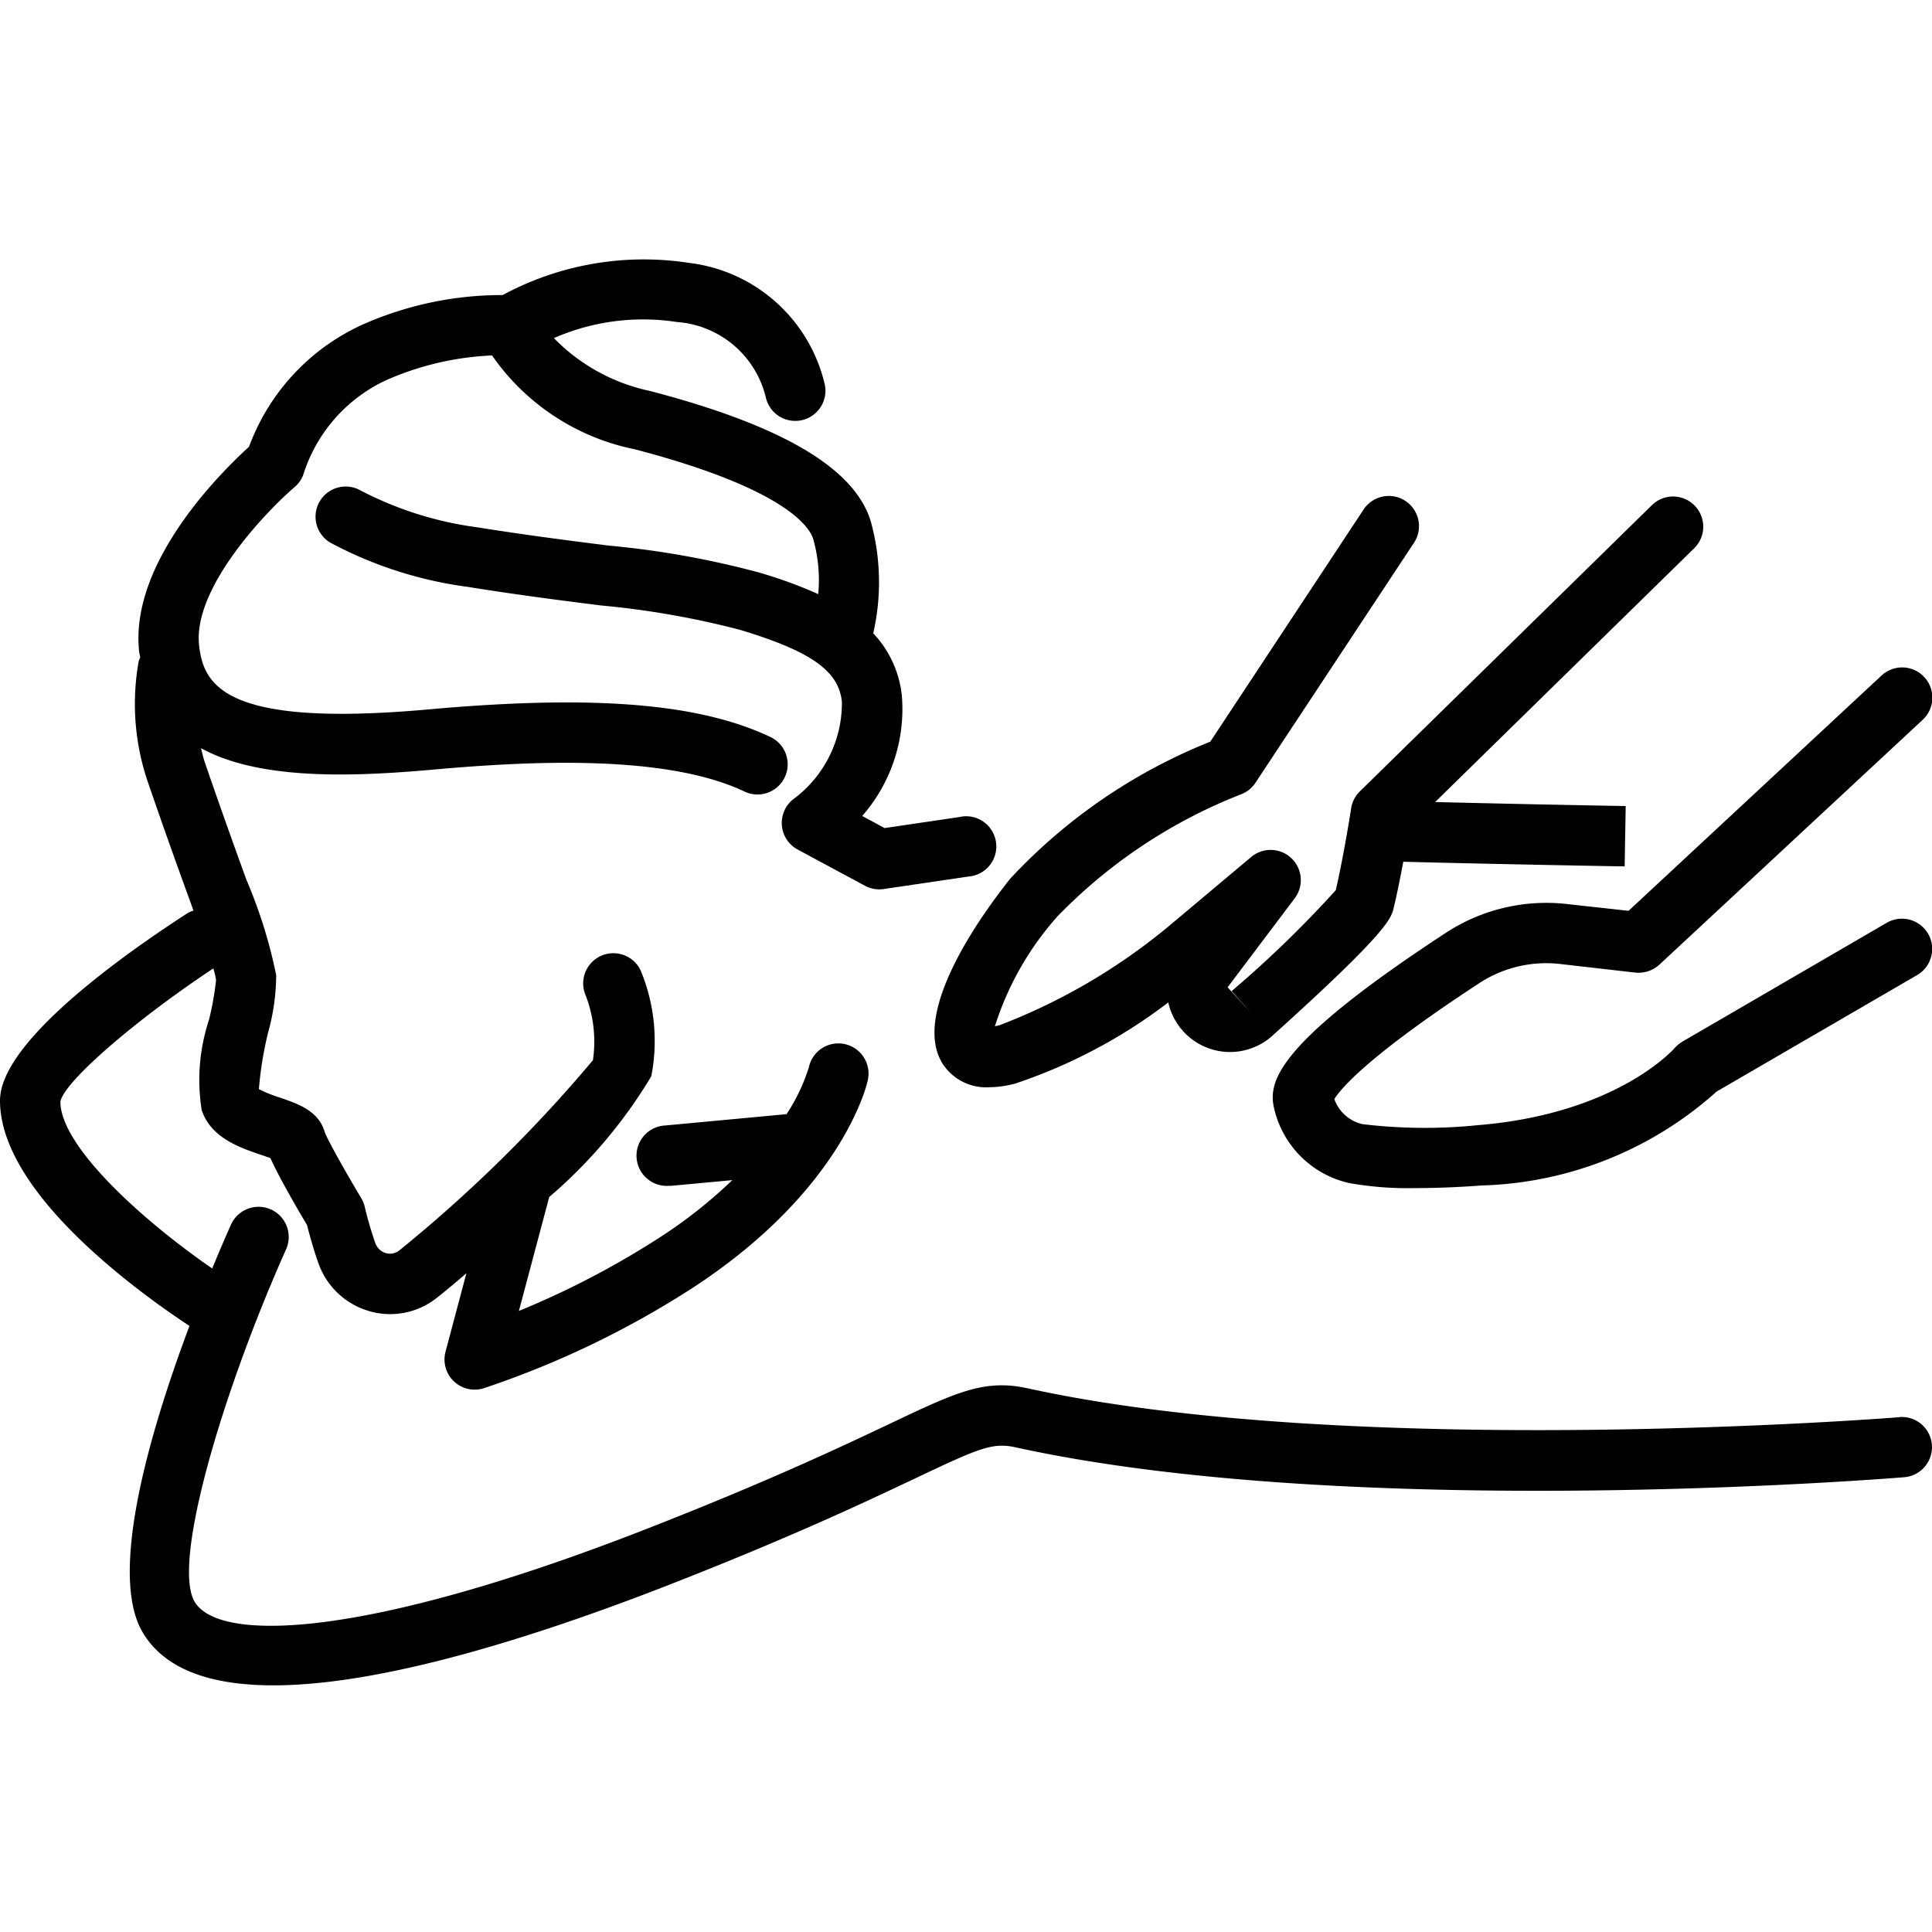 <svg height='100px' width='100px'  fill="#000000" xmlns="http://www.w3.org/2000/svg" data-name="Layer 1" viewBox="0 0 48 48" x="0px" y="0px"><title>Massage and Spa_expand</title><path d="M47.189,35.21c-.134.011-13.52,1.069-21.648-.716-1.081-.238-1.77.089-3.437.88-1.213.575-3.048,1.444-6.114,2.64-6.853,2.672-10.54,2.819-11.155,1.78-.577-.98.729-5.3,2.271-8.751a.75.75,0,1,0-1.369-.613c-.1.222-.267.606-.465,1.085C3.511,30.3,1.5,28.47,1.5,27.368c.1-.5,1.859-2.022,3.8-3.308a1.873,1.873,0,0,1,.068.293,7.613,7.613,0,0,1-.174.98,4.762,4.762,0,0,0-.183,2.247c.228.687.94.929,1.46,1.107.074.025.172.058.247.086.2.445.618,1.173.911,1.664.046.185.145.56.282.947a1.894,1.894,0,0,0,1.251,1.187,1.858,1.858,0,0,0,1.677-.316c.2-.157.461-.373.749-.623l-.519,1.951a.749.749,0,0,0,.725.942.719.719,0,0,0,.223-.034,22.946,22.946,0,0,0,5.271-2.546c3.661-2.422,4.25-5,4.273-5.112a.749.749,0,0,0-1.464-.321,4.619,4.619,0,0,1-.555,1.169l-3.012.281a.75.75,0,0,0,.069,1.5l.07,0,1.525-.142a12.022,12.022,0,0,1-1.734,1.379,21.433,21.433,0,0,1-3.568,1.871l.753-2.83a12.182,12.182,0,0,0,2.536-3,4.568,4.568,0,0,0-.264-2.629.75.75,0,0,0-1.374.6,3.183,3.183,0,0,1,.188,1.63,35.333,35.333,0,0,1-4.812,4.727.369.369,0,0,1-.334.064.394.394,0,0,1-.26-.247,9.156,9.156,0,0,1-.263-.9.737.737,0,0,0-.087-.218c-.388-.645-.845-1.462-.908-1.642-.15-.527-.661-.7-1.112-.855a3.4,3.4,0,0,1-.523-.21,8.915,8.915,0,0,1,.23-1.411,5.4,5.4,0,0,0,.2-1.423,12.205,12.205,0,0,0-.739-2.366c-.267-.736-.608-1.68-1.022-2.883-.045-.129-.075-.259-.108-.389,1.387.758,3.532.735,5.765.533,2.382-.213,5.776-.389,7.739.545a.75.75,0,1,0,.645-1.355c-1.772-.841-4.4-1.055-8.519-.684-5.033.45-5.573-.593-5.678-1.609C4.8,14.6,6.611,12.708,7.321,12.1a.744.744,0,0,0,.234-.367A3.864,3.864,0,0,1,9.6,9.443a7.288,7.288,0,0,1,2.625-.612,5.68,5.68,0,0,0,3.54,2.33c3.792.989,4.356,1.957,4.439,2.23a3.756,3.756,0,0,1,.125,1.37,11.085,11.085,0,0,0-1.5-.545,22.226,22.226,0,0,0-3.706-.661c-.907-.115-1.971-.248-3.277-.456a8.728,8.728,0,0,1-2.884-.912.749.749,0,0,0-.746,1.3,10.015,10.015,0,0,0,3.393,1.092c1.327.212,2.406.348,3.327.464a21.38,21.38,0,0,1,3.46.608c1.757.533,2.441,1.016,2.521,1.786a2.97,2.97,0,0,1-1.183,2.4.751.751,0,0,0,.082,1.269l1.673.9a.756.756,0,0,0,.356.09.8.8,0,0,0,.109-.008l2.1-.31A.75.75,0,1,0,23.83,20.3l-1.851.273-.558-.3a4.031,4.031,0,0,0,.985-2.991,2.655,2.655,0,0,0-.711-1.548,5.679,5.679,0,0,0-.06-2.778c-.4-1.324-2.2-2.386-5.5-3.246A4.667,4.667,0,0,1,13.762,8.4,5.523,5.523,0,0,1,16.815,8a2.454,2.454,0,0,1,2.211,1.872.75.75,0,1,0,1.455-.363,3.944,3.944,0,0,0-3.365-2.978,7.384,7.384,0,0,0-4.628.8,8.532,8.532,0,0,0-3.483.735A5.37,5.37,0,0,0,6.187,11.1c-.679.616-2.958,2.859-2.732,5.068.006.059.021.11.029.166a.769.769,0,0,0-.038.094,6,6,0,0,0,.239,3.035c.417,1.213.76,2.164,1.03,2.906.033.09.06.168.092.255a.723.723,0,0,0-.133.053C2.929,23.807,0,25.917,0,27.343c0,2.231,3.257,4.64,4.707,5.6-.953,2.539-2.032,6.138-1.164,7.61.558.945,1.734,1.319,3.249,1.319,2.707,0,6.493-1.2,9.743-2.463,3.115-1.215,4.979-2.1,6.212-2.683,1.561-.741,1.91-.893,2.472-.77,8.351,1.835,21.536.791,22.092.745a.749.749,0,0,0-.122-1.494Z"></path><path d="M23.426,26.438a1.285,1.285,0,0,0,1.151.574,2.594,2.594,0,0,0,.636-.088,13.078,13.078,0,0,0,3.813-2.019,1.571,1.571,0,0,0,2.58.833c2.879-2.592,2.957-2.92,3.02-3.182.087-.365.169-.775.238-1.146,2.463.064,5.5.116,5.5.116l.026-1.5s-2.454-.042-4.734-.1L42.1,13.613a.75.75,0,0,0-1.051-1.07l-7.265,7.12a.754.754,0,0,0-.216.421c0,.012-.18,1.165-.381,2.032A27.42,27.42,0,0,1,30.6,24.623l.5.558-.6-.652,1.669-2.214a.75.75,0,0,0-1.081-1.025l-2.048,1.719a14.955,14.955,0,0,1-4.205,2.462c-.044.011-.083.019-.117.026A7.5,7.5,0,0,1,26.27,22.77a12.871,12.871,0,0,1,4.565-3.036.745.745,0,0,0,.357-.287l3.934-5.956a.75.75,0,1,0-1.252-.826l-3.805,5.762a13.737,13.737,0,0,0-4.967,3.4C24.5,22.581,22.587,25.136,23.426,26.438Z"></path><path d="M38.935,22.461a4.558,4.558,0,0,0-3,.706c-4.246,2.778-4.435,3.715-4.279,4.374a2.47,2.47,0,0,0,1.86,1.851,8.312,8.312,0,0,0,1.642.126c.616,0,1.232-.033,1.649-.065a9.117,9.117,0,0,0,5.841-2.333l4.982-2.894a.75.75,0,0,0-.754-1.3L41.8,25.878a.846.846,0,0,0-.191.157c-.058.068-1.487,1.649-4.92,1.922a12.938,12.938,0,0,1-2.838-.028.971.971,0,0,1-.7-.622c.132-.218.763-1.025,3.606-2.884a3.037,3.037,0,0,1,2.012-.472l1.861.213a.769.769,0,0,0,.6-.2l6.539-6.081a.75.75,0,0,0-1.022-1.1l-6.286,5.846Z"></path></svg>